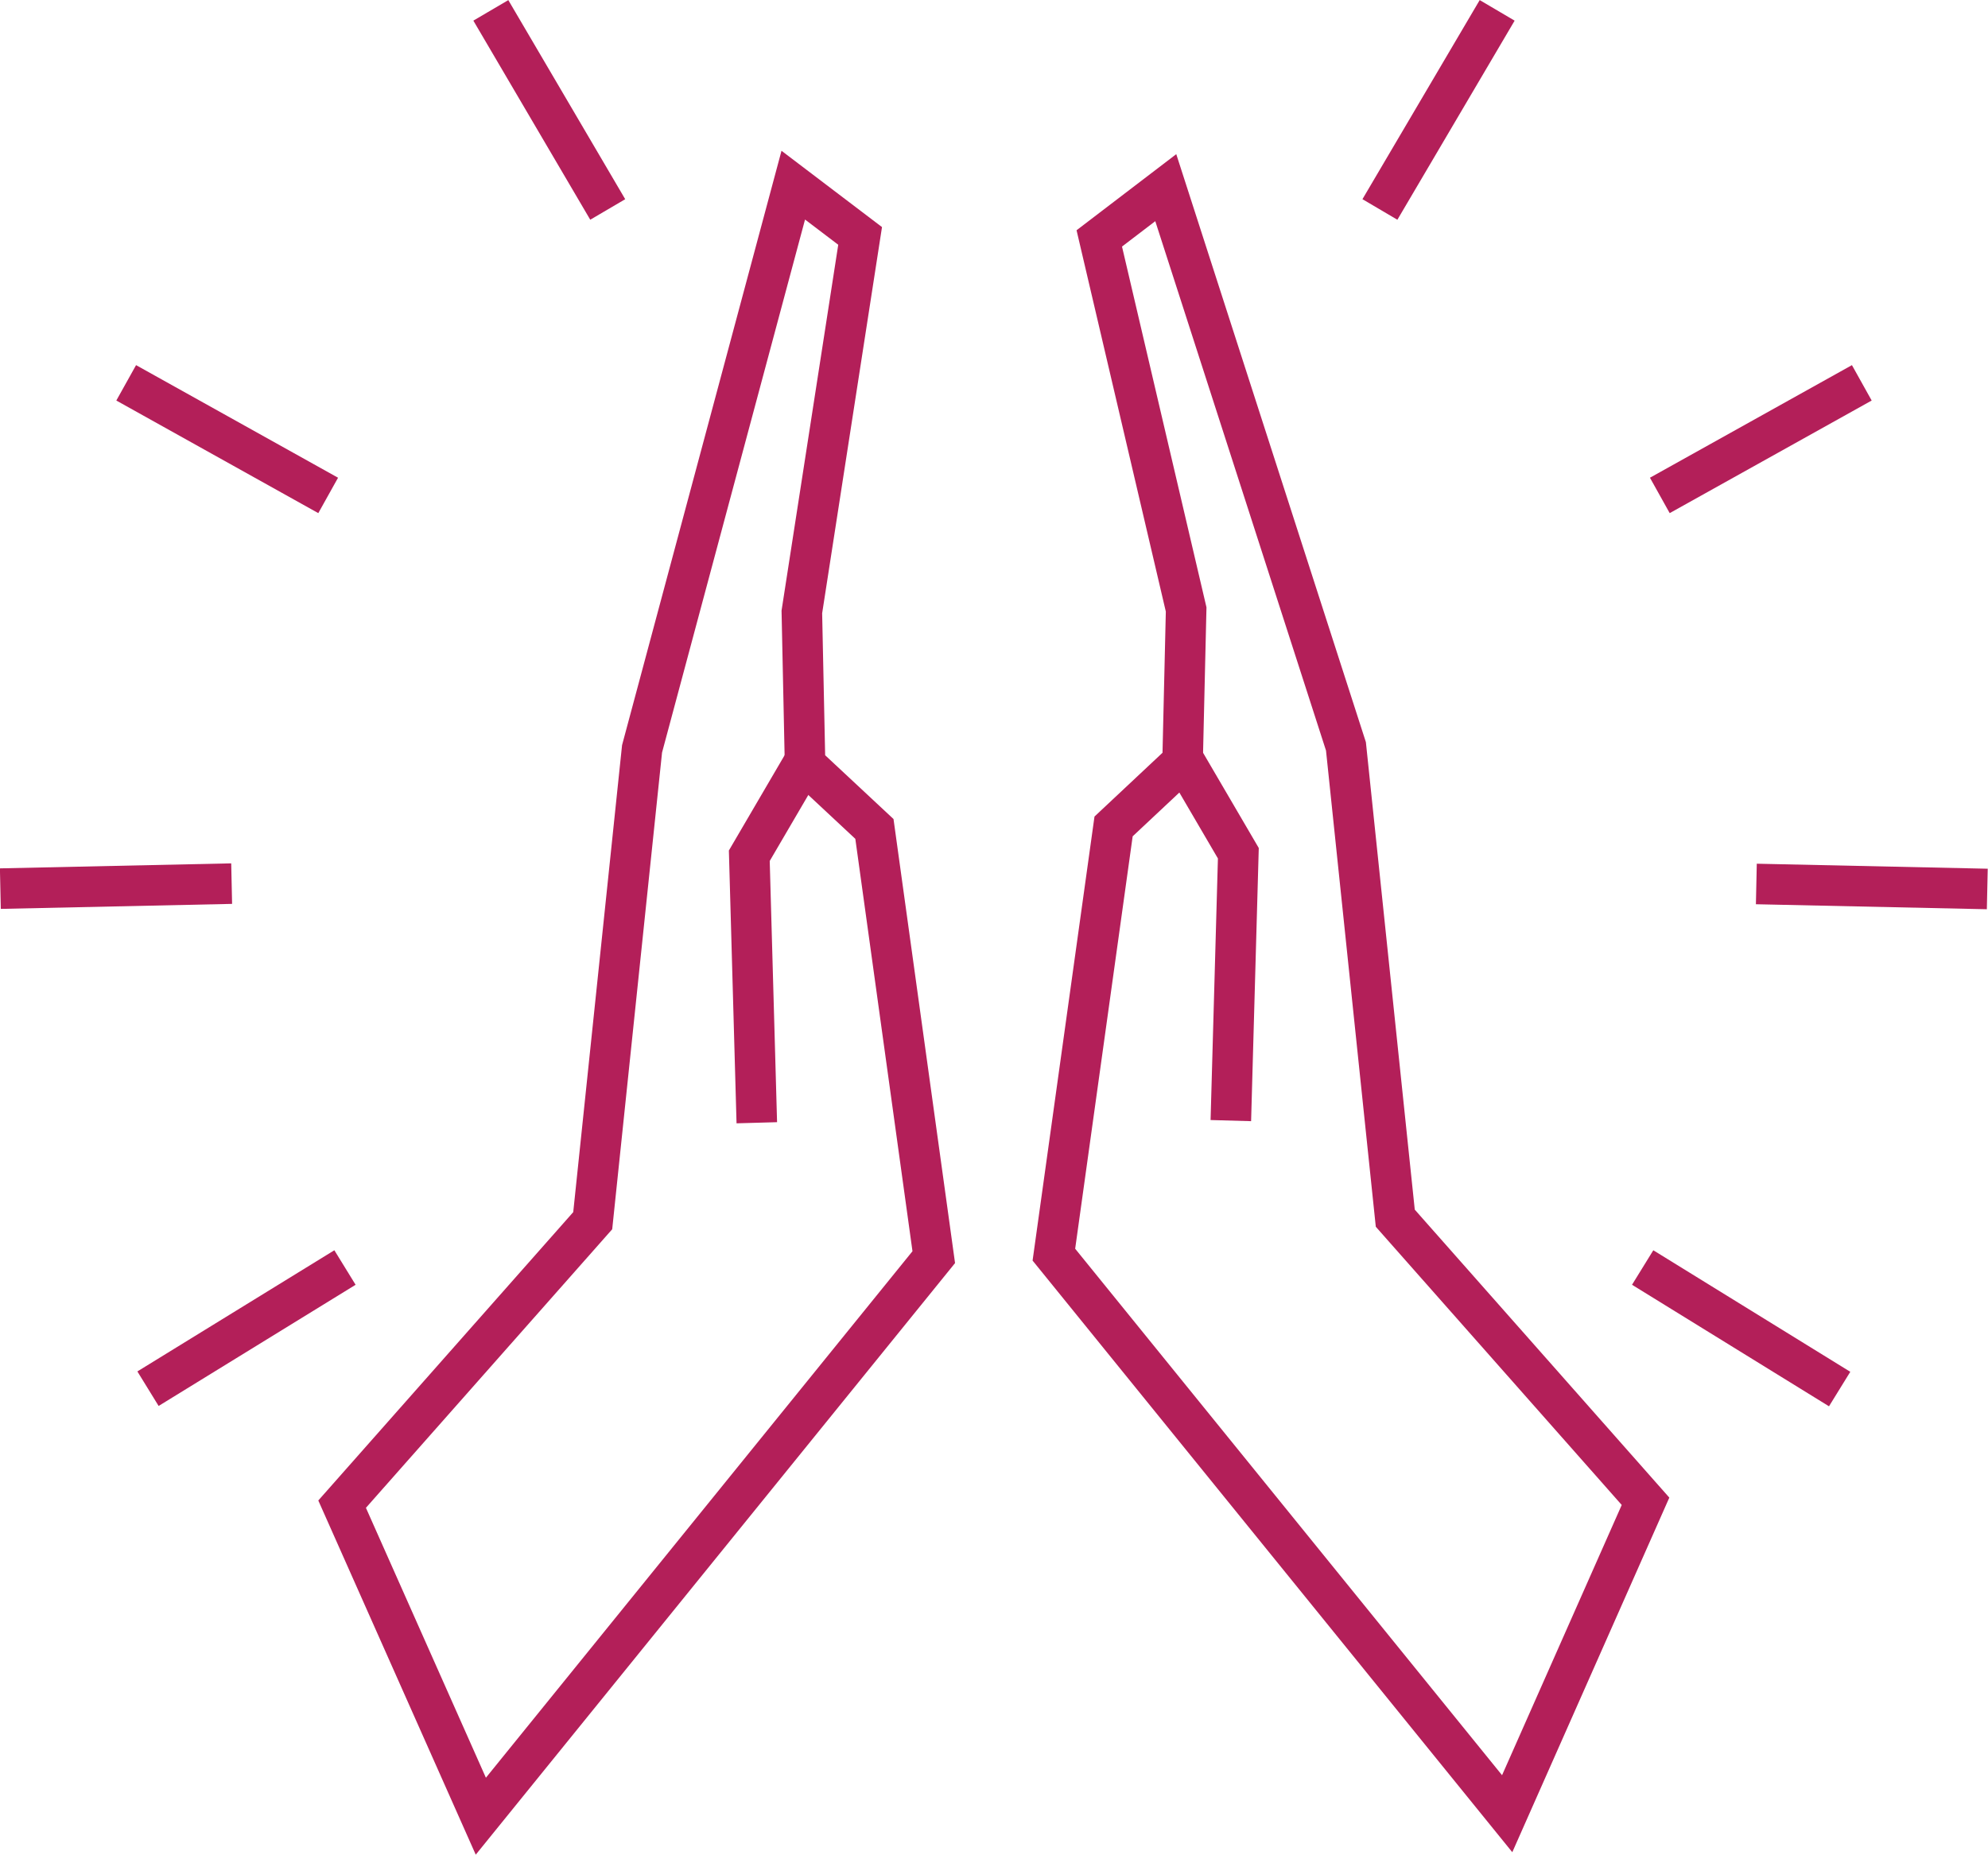<?xml version="1.0" encoding="utf-8"?>
<!-- Generator: Adobe Illustrator 26.0.3, SVG Export Plug-In . SVG Version: 6.00 Build 0)  -->
<svg version="1.1" id="Ebene_1" xmlns="http://www.w3.org/2000/svg" xmlns:xlink="http://www.w3.org/1999/xlink" x="0px" y="0px"
	 viewBox="0 0 556.1 518.9" style="enable-background:new 0 0 556.1 518.9;" xml:space="preserve">
<style type="text/css">
	.st0{fill:none;stroke:#B31F59;stroke-width:11.34;stroke-miterlimit:10;}
</style>
<g id="Ebene_2_00000025412968835836386110000017067266963865039488_">
	<g id="Layer_2">
		<polygon class="st0" points="421.6,507.4 460.3,420 390.3,340.8 376.5,208.8 326.1,52.5 307.5,66.7 331.8,170.5 330.8,213.1 
			311.5,231.2 294.8,351 		"/>
		<polyline class="st0" points="330.9,212.2 346.4,238.7 344.3,313.5 		"/>
		<polygon class="st0" points="134.5,508.1 95.7,420.8 165.8,341.5 179.6,209.5 221.9,51.8 240.6,66 224.3,171.2 225.2,213.8 
			244.6,231.9 261.2,351.7 		"/>
		<polyline class="st0" points="225.1,212.9 209.6,239.4 211.7,314.1 		"/>
		<line class="st0" x1="386" y1="58.6" x2="418.8" y2="2.9"/>
		<line class="st0" x1="464.3" y1="138.6" x2="520.8" y2="107.1"/>
		<line class="st0" x1="491.3" y1="247.3" x2="555.9" y2="248.7"/>
		<line class="st0" x1="459.5" y1="354.6" x2="514.6" y2="388.6"/>
		<line class="st0" x1="170" y1="58.6" x2="137.3" y2="2.9"/>
		<line class="st0" x1="91.8" y1="138.6" x2="35.3" y2="107.1"/>
		<line class="st0" x1="64.8" y1="247.2" x2="0.1" y2="248.6"/>
		<line class="st0" x1="96.5" y1="354.6" x2="41.4" y2="388.5"/>
	</g>
</g>
</svg>
